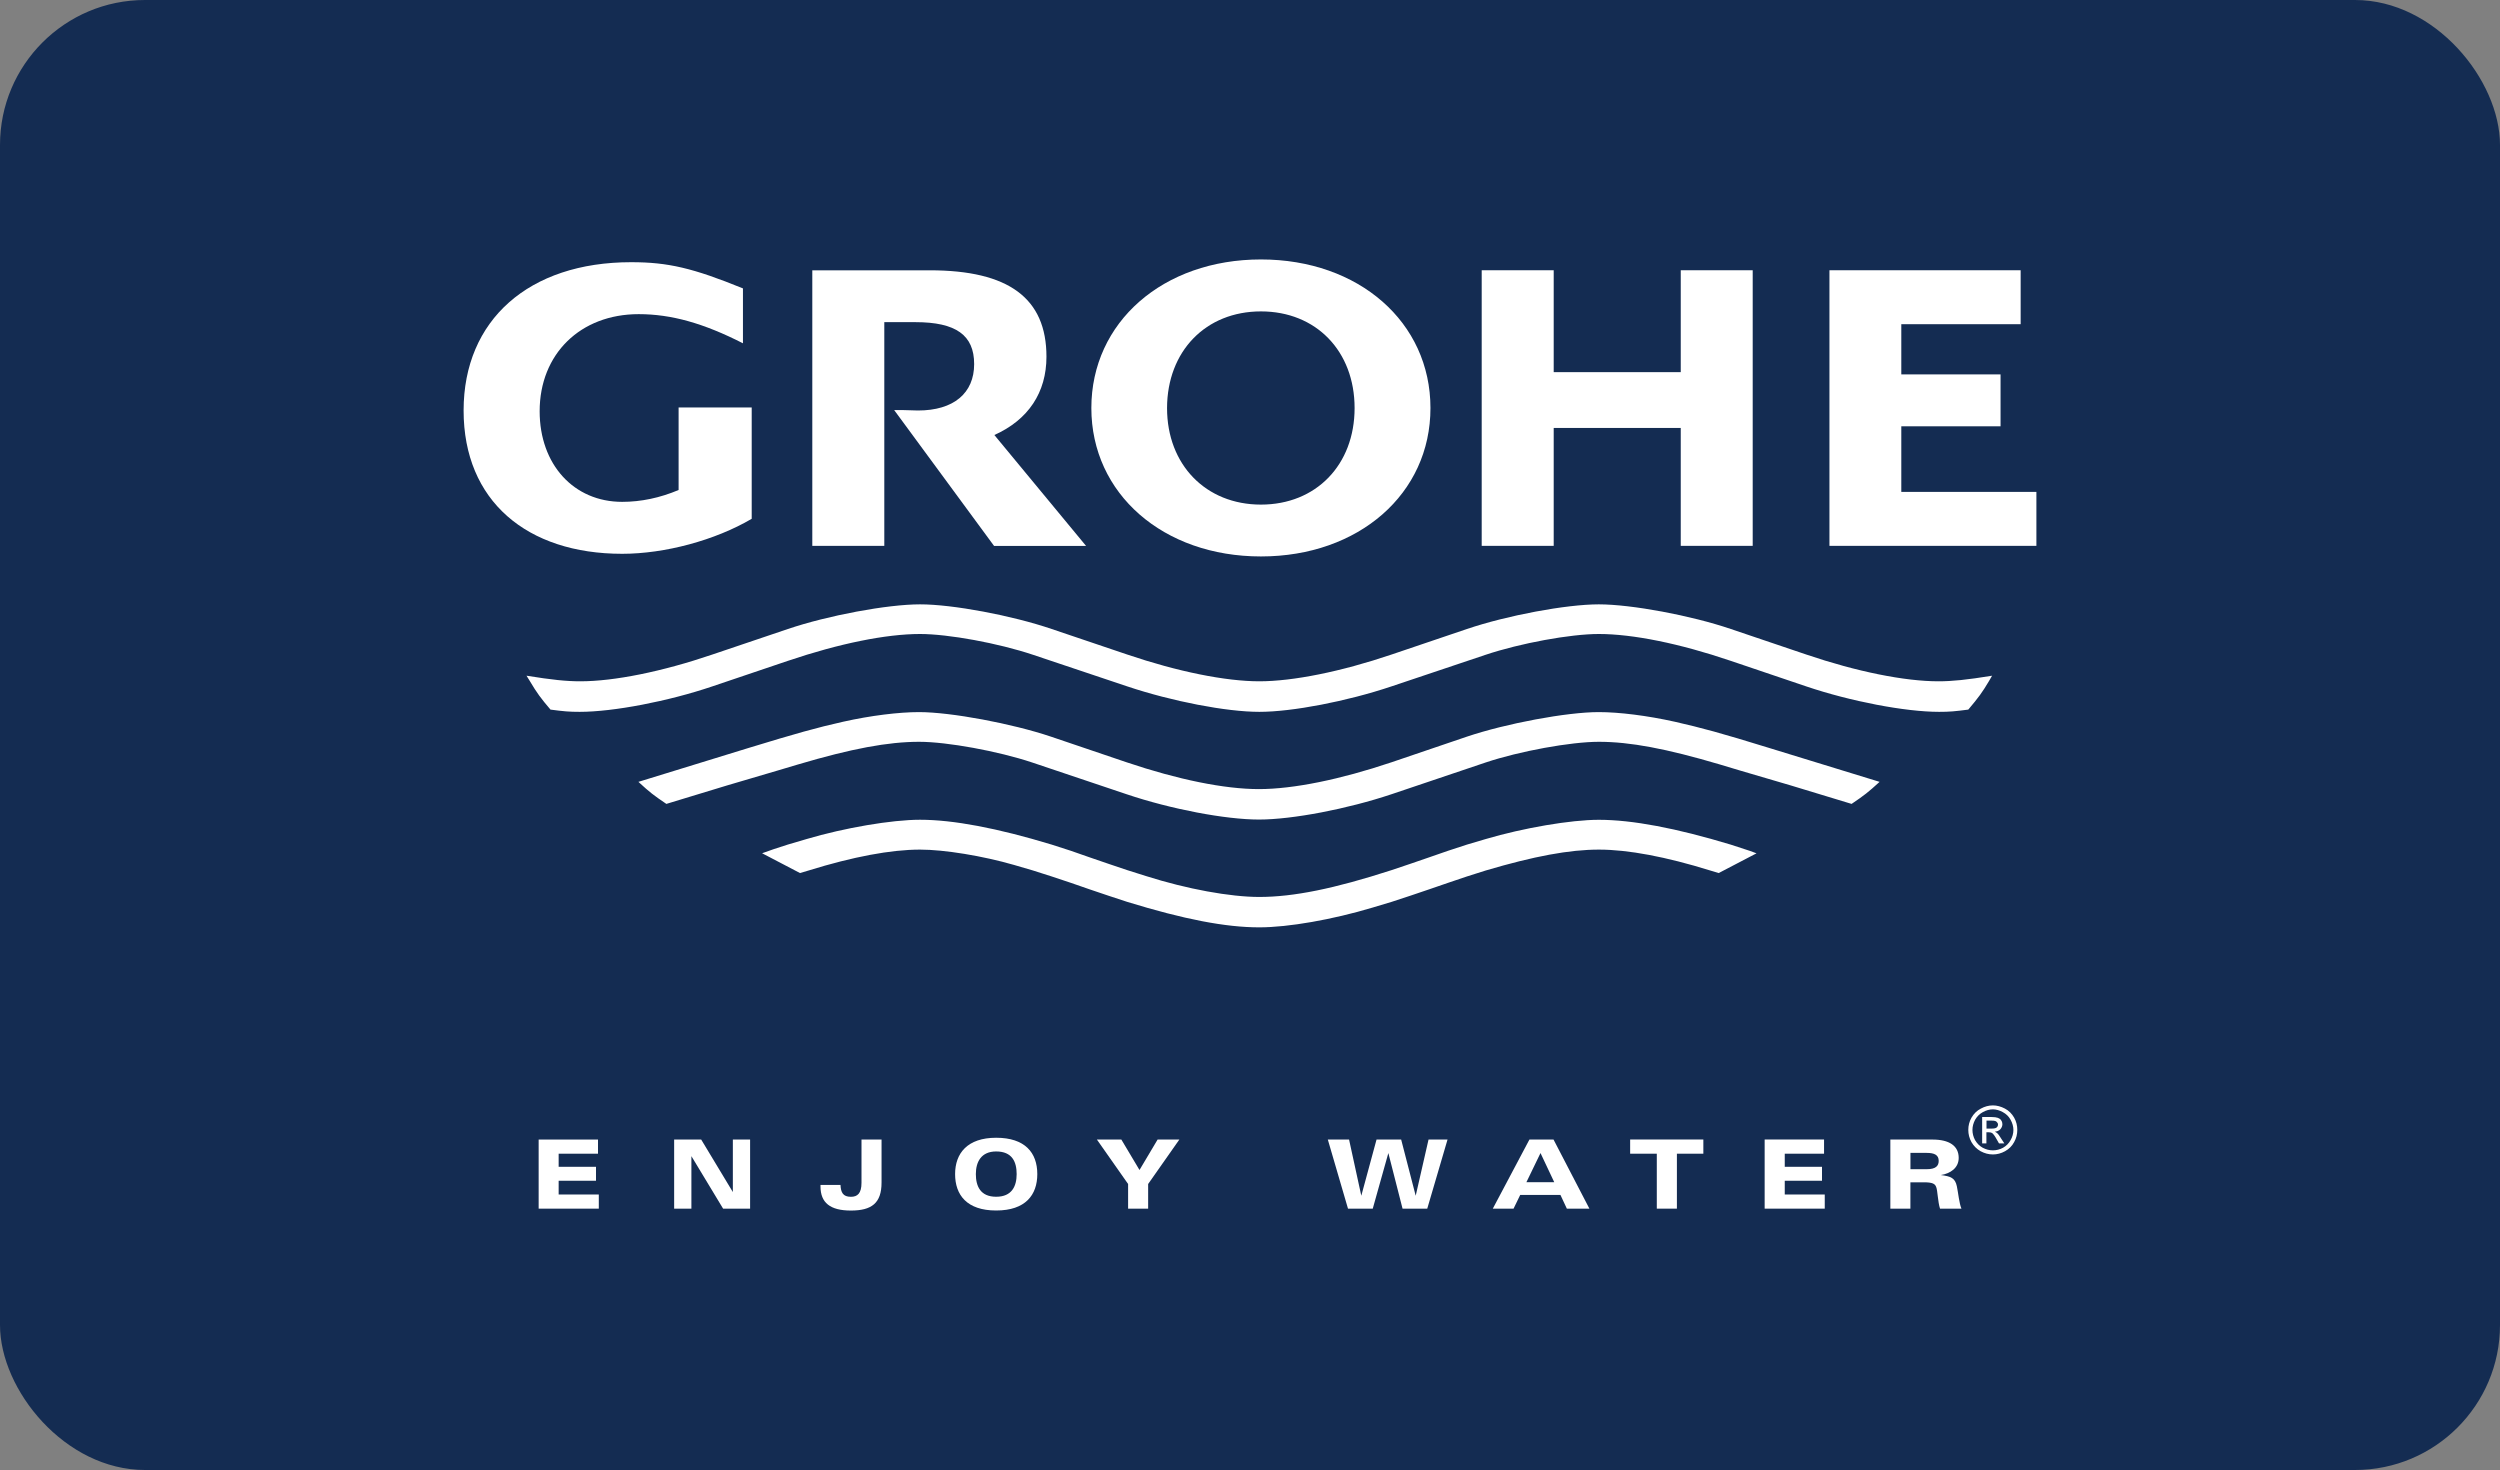 <?xml version="1.0" encoding="UTF-8"?>
<svg id="uuid-4f9aafa9-61b0-467e-adaa-44cb180abe8c" data-name="Layer 1" xmlns="http://www.w3.org/2000/svg" viewBox="0 0 500 294">
  <rect x="0" y="0" width="500" height="294" fill="#808080" stroke="none"/>
  <rect width="500" height="294" rx="29" ry="29" style="fill: #142c52;"/>
  <g>
    <path d="m398.44,135.14c-5.11.83-7.99,1.12-10.76,1.12-6.74,0-16.34-1.93-26.41-5.35l-15.1-5.11c-7.97-2.71-19.88-4.93-26.41-4.93s-18.41,2.23-26.37,4.93l-15.09,5.11c-10.09,3.42-19.71,5.35-26.44,5.35s-16.32-1.93-26.4-5.35l-15.12-5.11c-7.95-2.71-19.85-4.94-26.34-4.93-6.53,0-18.46,2.23-26.42,4.93l-15.12,5.11c-10.07,3.43-19.65,5.35-26.39,5.35-2.79,0-5.65-.29-10.77-1.12l.65,1.04c1.44,2.43,2.22,3.48,4.15,5.74,2.65.35,3.72.45,5.84.45,6.74,0,17.73-2.11,26.52-5.09l15.12-5.11c10.26-3.47,19.64-5.37,26.42-5.37,5.71,0,15.68,1.84,22.61,4.16l18.85,6.32c8.92,2.99,19.84,5.09,26.41,5.09s17.53-2.1,26.42-5.09l18.83-6.32c6.94-2.32,16.93-4.16,22.65-4.16,6.78,0,16.13,1.89,26.38,5.37l15.1,5.11c8.81,2.98,19.79,5.09,26.57,5.09,2.1,0,3.16-.1,5.84-.45,2.12-2.52,2.75-3.38,4.16-5.74l.6-1.04" style="fill: #fff;"/>
    <path d="m375.92,156.37l-21.99-6.75c-9.86-3.05-13.69-4.07-18.96-5.27-5.57-1.24-11.16-1.93-15.22-1.93-6.38,0-18.53,2.27-26.37,4.91l-15.09,5.13c-10.22,3.44-19.63,5.36-26.51,5.36s-16.2-1.9-26.45-5.36l-15.13-5.13c-7.81-2.63-20.03-4.91-26.39-4.91-4.03,0-9.67.69-15.2,1.93-5.21,1.17-9.35,2.32-18.99,5.27l-21.94,6.75c2.34,2.15,2.97,2.63,5.59,4.41l12.2-3.71,10.08-2.97,4.06-1.21c10.73-3.18,18.03-4.53,24.22-4.53,5.61,0,15.81,1.87,22.61,4.14l18.89,6.35c8.81,2.97,19.77,5.06,26.46,5.06s17.72-2.12,26.5-5.06l18.83-6.35c6.78-2.27,17.04-4.14,22.65-4.14,6.21,0,13.44,1.35,24.19,4.53l4.03,1.21,10.11,2.97,12.22,3.71c2.63-1.79,3.25-2.27,5.6-4.41" style="fill: #fff;"/>
    <path d="m351.32,170.67l-1.36-.5-3.79-1.24c-10.94-3.31-19.72-4.97-26.41-4.97-5.59,0-15.08,1.62-22.62,3.85l-3.75,1.11c-1.92.62-3.18,1.03-3.79,1.24l-3.78,1.31-3.75,1.29-3.77,1.27c-11.49,3.72-19.63,5.36-26.44,5.36-5.82,0-14.48-1.58-22.63-4.17l-3.77-1.19-3.77-1.27-3.76-1.29-3.75-1.31-3.84-1.24c-10.91-3.31-19.7-4.97-26.34-4.97-5.66,0-15.13,1.62-22.65,3.85l-3.77,1.11c-2.67.86-3.22,1.03-5.16,1.74l7.58,3.96,1.72-.51c8.85-2.75,16.47-4.18,22.29-4.18,4.88,0,12.53,1.26,18.81,3.07l3.79,1.11,3.73,1.19,3.84,1.28,3.75,1.3,3.76,1.27,3.77,1.24c11.35,3.49,19.66,5.09,26.41,5.09,5.8,0,14.64-1.55,22.63-3.95l3.8-1.14,3.77-1.24,3.75-1.27,3.78-1.3,3.79-1.28,3.75-1.19c9.66-2.86,16.75-4.18,22.65-4.18,5.83,0,13.42,1.43,22.26,4.18l1.69.51,7.59-3.96" style="fill: #fff;"/>
    <path d="m135.72,81.49v16.51c-3.75,1.58-7.53,2.37-11.29,2.37-9.68,0-16.5-7.47-16.5-18.12,0-11.45,8.14-19.42,19.81-19.42,6.54,0,13.01,1.83,20.85,5.83v-10.98c-10.01-4.07-14.96-5.24-22.37-5.24-20.45,0-33.5,11.56-33.5,29.66s12.68,28.66,31.72,28.66c8.51,0,18.57-2.69,25.9-7v-22.27h-14.62" style="fill: #fff;"/>
    <path d="m162.46,54.05v55.12h14.4v-44.74h6.21c8.13,0,11.76,2.6,11.76,8.39s-4.07,9.28-11.24,9.28l-3.16-.09h-1.6l19.98,27.17h18.4l-18.34-22.18c6.82-3.05,10.42-8.53,10.42-15.66,0-11.71-7.56-17.28-23.33-17.28h-23.5" style="fill: #fff;"/>
    <polyline points="296.34 54.05 296.34 109.17 310.74 109.17 310.74 85.59 336.15 85.59 336.15 109.17 350.54 109.17 350.54 54.05 336.15 54.05 336.15 74.43 310.74 74.43 310.74 54.05 296.34 54.05" style="fill: #fff;"/>
    <polyline points="365.89 54.05 365.89 109.17 407.28 109.17 407.28 98.38 380.26 98.38 380.26 85.26 400.11 85.26 400.11 74.88 380.26 74.88 380.26 64.84 404.13 64.84 404.13 54.05 365.89 54.05" style="fill: #fff;"/>
    <path d="m218.27,81.61c0,17.13,14.35,29.68,33.92,29.68s33.92-12.55,33.9-29.69c0-17.17-14.33-29.71-33.9-29.71s-33.92,12.54-33.92,29.71h0Zm15.14,0c.03-11.37,7.73-19.33,18.78-19.33s18.73,7.96,18.73,19.33-7.71,19.31-18.73,19.31-18.78-7.97-18.78-19.31" style="fill: #fff; fill-rule: evenodd;"/>
    <polyline points="289.51 227.9 285.71 227.9 283.14 239.15 280.23 227.9 275.31 227.9 272.26 239.15 269.81 227.9 265.56 227.9 269.6 241.73 274.55 241.73 277.67 230.61 280.51 241.73 285.45 241.73 289.51 227.9" style="fill: #fff;"/>
    <path d="m317.88,241.73l-7.18-13.83h-4.81l-7.33,13.83h4.15l1.33-2.74h8.05l1.28,2.74h4.51Zm-7.03-5.29h-5.57l2.82-5.83,2.75,5.83" style="fill: #fff; fill-rule: evenodd;"/>
    <polyline points="340.67 230.74 340.67 227.9 326.03 227.9 326.03 230.74 331.36 230.74 331.36 241.73 335.38 241.73 335.38 230.74 340.67 230.74" style="fill: #fff;"/>
    <polyline points="364.95 241.73 364.95 238.9 356.95 238.9 356.95 236.15 364.4 236.15 364.4 233.36 356.95 233.36 356.95 230.74 364.81 230.74 364.81 227.9 352.93 227.9 352.93 241.73 364.95 241.73" style="fill: #fff;"/>
    <path d="m392.29,241.73c-.46-1.08-.63-3.1-.92-4.48-.35-1.66-1.21-1.99-3.21-2.24,1.92-.3,3.58-1.42,3.58-3.43,0-2.42-1.89-3.67-5.24-3.67h-8.43v13.83h4.01v-5.28h2.68c1.8,0,2.25.32,2.48.95.29.69.32,2.98.77,4.33h4.28Zm-4.55-9.56c0,1-.57,1.67-2.39,1.67h-3.26v-3.26h3.26c1.54,0,2.39.42,2.39,1.59" style="fill: #fff; fill-rule: evenodd;"/>
    <polyline points="119.76 241.73 119.76 238.9 111.73 238.9 111.73 236.15 119.2 236.15 119.2 233.36 111.73 233.36 111.73 230.74 119.6 230.74 119.6 227.91 107.73 227.91 107.73 241.73 119.76 241.73" style="fill: #fff;"/>
    <polyline points="150.02 241.73 150.02 227.91 146.57 227.91 146.57 238.41 140.24 227.91 134.83 227.91 134.83 241.73 138.28 241.73 138.28 231.23 144.62 241.73 150.02 241.73" style="fill: #fff;"/>
    <path d="m176.31,236.51v-8.6h-4.01v8.64c0,2.15-.82,2.81-2.12,2.81-1.6,0-2.01-.89-2.08-2.37h-4v.3c0,3.26,1.94,4.82,6.08,4.82s6.13-1.47,6.13-5.59" style="fill: #fff;"/>
    <path d="m207.46,234.82c0-4.3-2.48-7.27-8.23-7.27s-8.21,3.11-8.21,7.27,2.34,7.28,8.21,7.28,8.23-3.11,8.23-7.28h0Zm-4.13,0c0,2.43-.96,4.53-4.1,4.53s-4.06-2.1-4.06-4.53,1.06-4.53,4.06-4.53c3.22,0,4.1,2.1,4.1,4.53" style="fill: #fff; fill-rule: evenodd;"/>
    <polyline points="235.87 227.91 231.52 227.91 227.9 234 224.27 227.91 219.38 227.91 225.62 236.8 225.62 241.73 229.63 241.73 229.63 236.8 235.87 227.91" style="fill: #fff;"/>
    <path d="m398.59,221.08c.78,0,1.61.22,2.4.64.78.41,1.38,1.01,1.84,1.81.44.78.63,1.59.63,2.45s-.19,1.65-.63,2.44c-.42.79-1.04,1.39-1.81,1.82-.78.44-1.63.65-2.43.65-.87,0-1.68-.22-2.48-.65-.75-.43-1.37-1.04-1.82-1.82-.43-.79-.63-1.58-.63-2.44s.2-1.67.64-2.45c.47-.8,1.08-1.41,1.87-1.81.77-.42,1.58-.64,2.42-.64h0Zm0,.79c-.72,0-1.37.2-2.03.56-.65.35-1.15.86-1.53,1.51-.36.68-.54,1.34-.54,2.05s.18,1.39.52,2.03c.38.65.89,1.17,1.53,1.53.68.35,1.32.52,2.05.52.67,0,1.39-.17,2.02-.52.64-.36,1.16-.88,1.51-1.53.37-.64.56-1.34.56-2.03s-.2-1.38-.57-2.05c-.35-.64-.88-1.16-1.54-1.51-.63-.35-1.32-.56-1.98-.56h0Zm-2.16,6.82v-5.29h1.8c.65,0,1.05.07,1.35.17.28.11.51.25.65.49.18.25.25.53.25.77,0,.39-.16.74-.41,1.02-.28.29-.67.45-1.09.48.16.08.31.19.42.27.25.21.5.56.8,1.06l.67,1.02h-1.07l-.48-.84c-.34-.63-.65-1.04-.89-1.23-.13-.08-.35-.16-.67-.16h-.48v2.23h-.86Zm.86-2.97h1.02c.5,0,.82-.07.99-.2.2-.15.3-.37.3-.62,0-.15-.04-.27-.15-.38-.1-.15-.21-.25-.35-.3-.15-.07-.43-.1-.86-.1h-.94v1.59" style="fill: #fff; fill-rule: evenodd;"/>
  </g>
</svg>